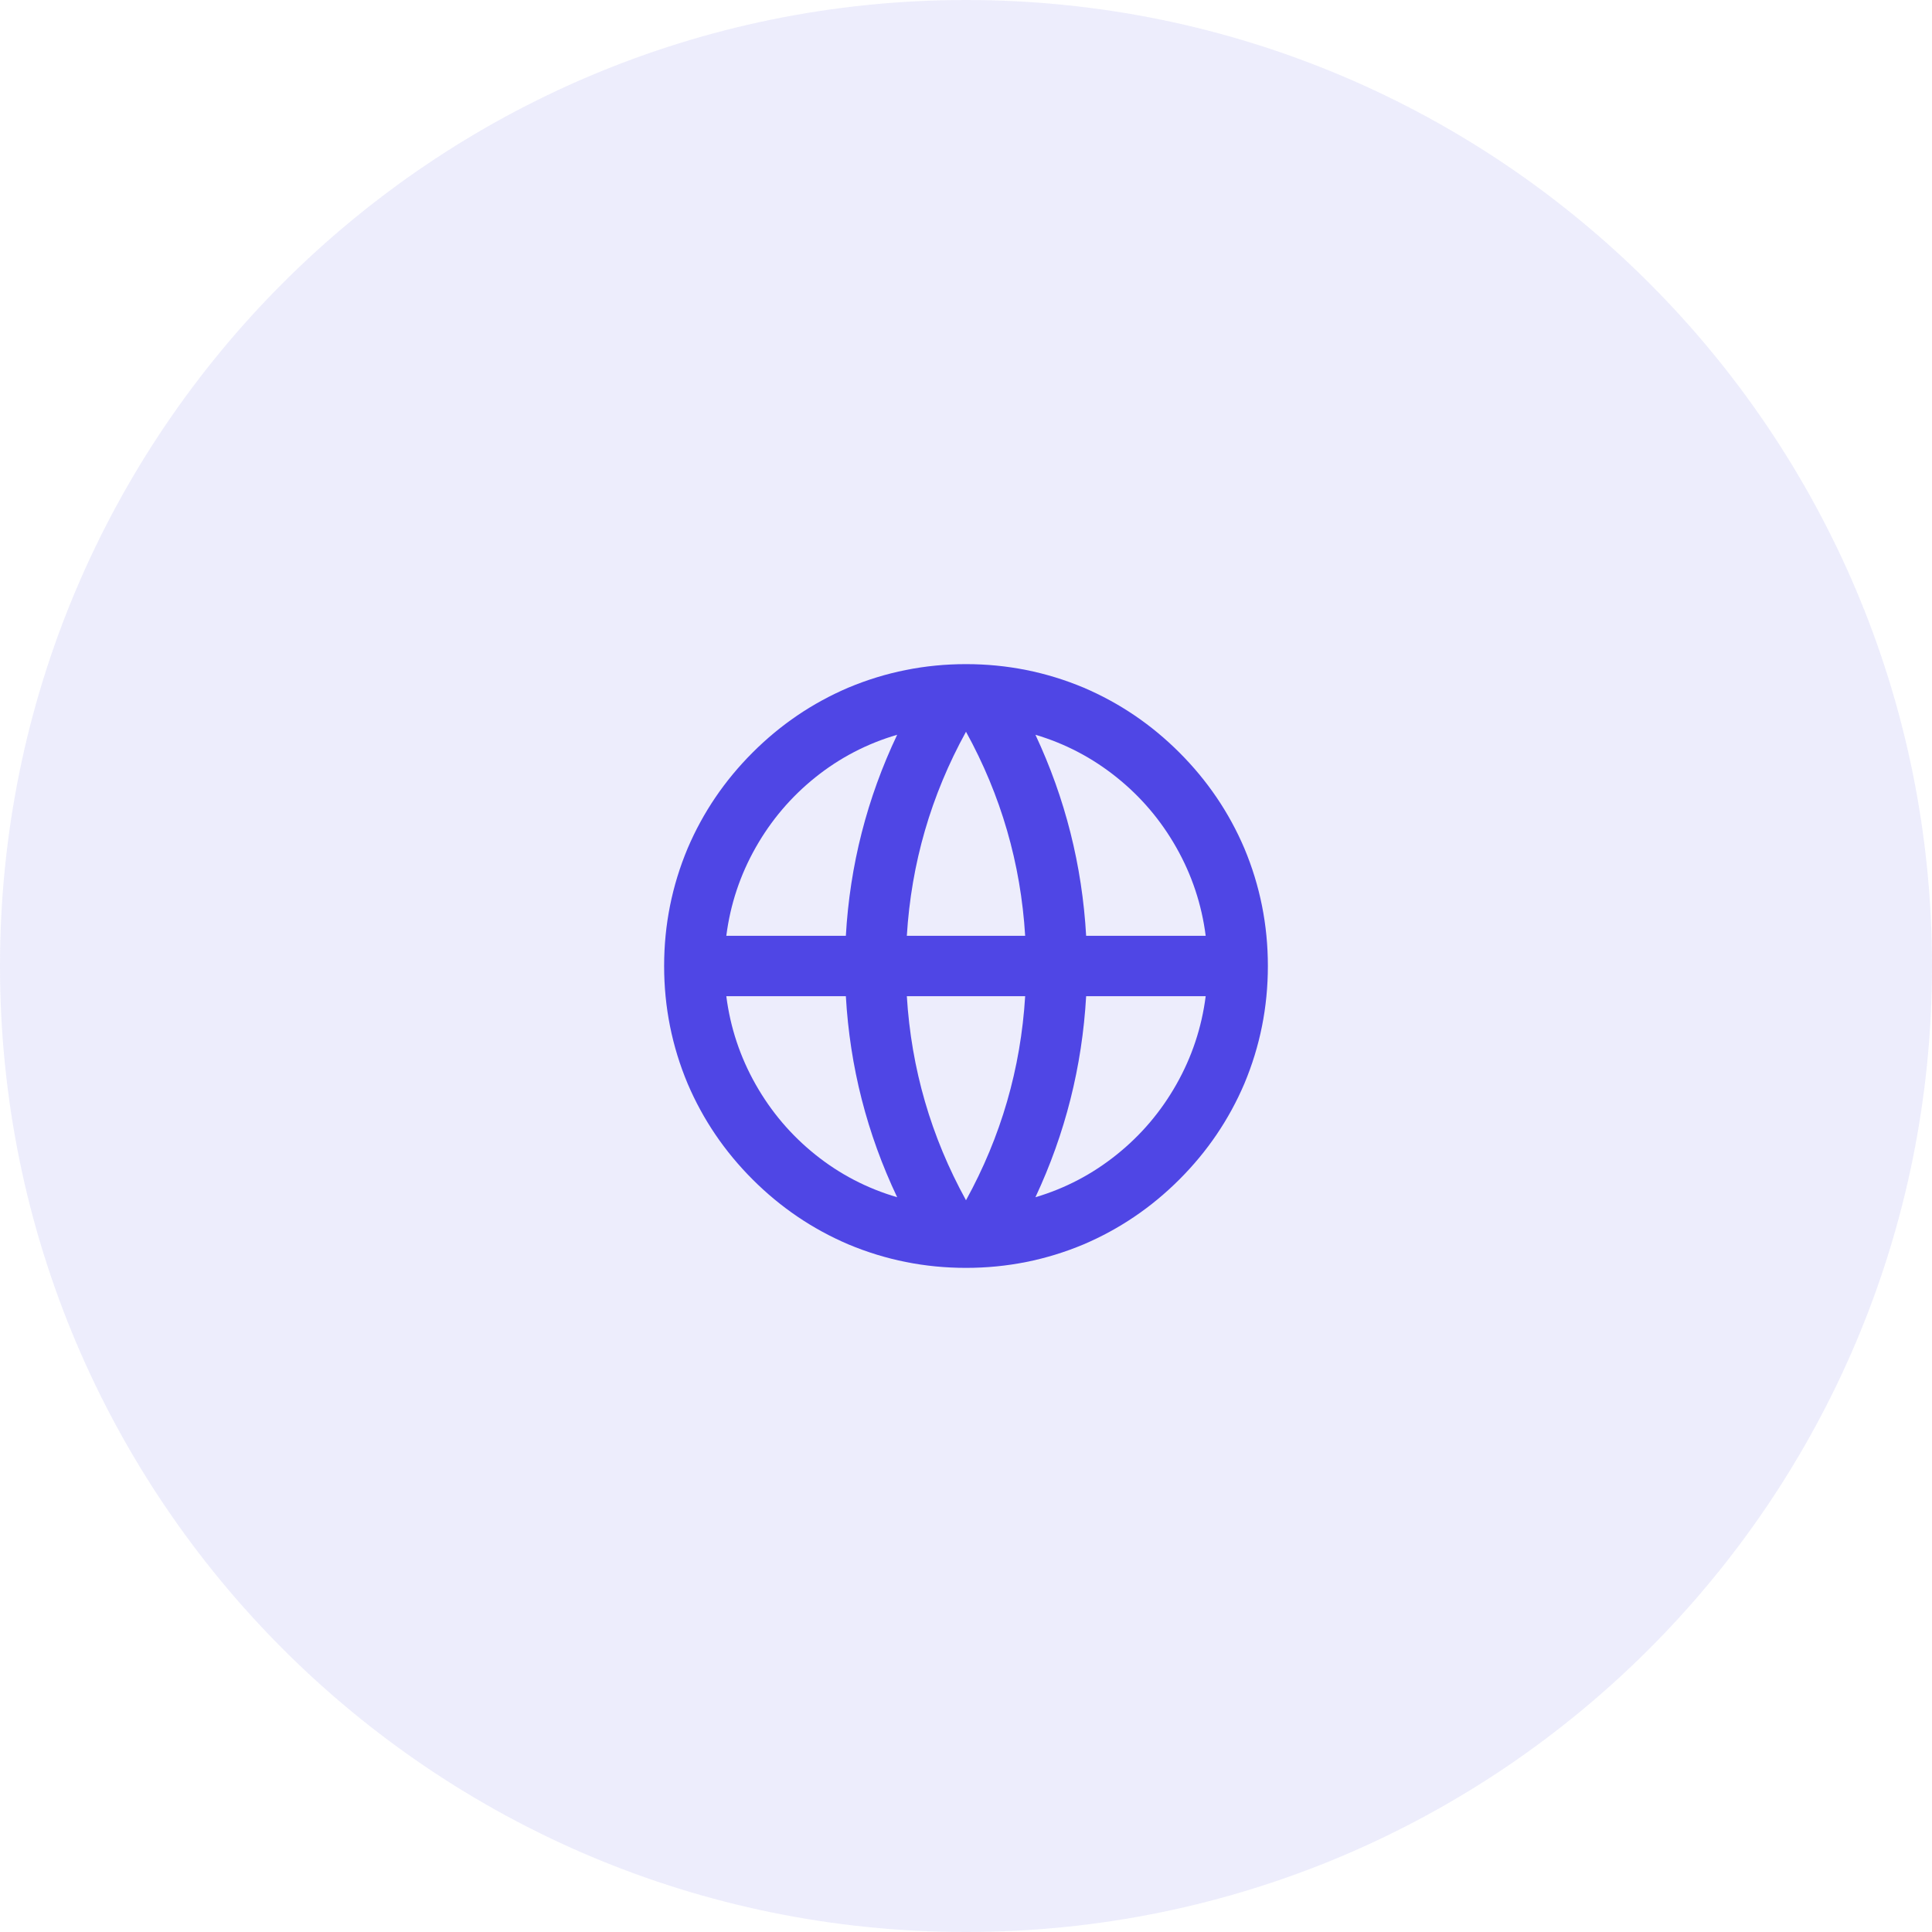 <svg width="64" height="64" viewBox="0 0 64 64" fill="none" xmlns="http://www.w3.org/2000/svg">
<path d="M0 32C0 14.327 14.327 0 32 0C49.673 0 64 14.327 64 32C64 49.673 49.673 64 32 64C14.327 64 0 49.673 0 32Z" fill="#4F46E5" fill-opacity="0.1"/>
<path d="M32 42C30.64 42 29.34 41.74 28.1 41.22C26.913 40.713 25.857 39.997 24.93 39.07C24.003 38.143 23.287 37.087 22.78 35.9C22.26 34.66 22 33.36 22 32C22 30.64 22.26 29.34 22.78 28.1C23.287 26.913 24.003 25.857 24.93 24.93C25.857 24.003 26.913 23.287 28.1 22.78C29.34 22.26 30.64 22 32 22C33.36 22 34.66 22.26 35.9 22.78C37.087 23.287 38.143 24.003 39.07 24.93C39.997 25.857 40.713 26.913 41.22 28.1C41.74 29.34 42 30.64 42 32C42 33.36 41.74 34.66 41.22 35.9C40.713 37.087 39.997 38.143 39.07 39.07C38.143 39.997 37.087 40.713 35.9 41.22C34.66 41.74 33.36 42 32 42ZM29.72 39.66C28.72 37.553 28.153 35.333 28.02 33H24.06C24.193 34.04 24.517 35.013 25.03 35.92C25.543 36.827 26.203 37.603 27.01 38.25C27.817 38.897 28.72 39.367 29.72 39.66ZM30.04 33C30.187 35.4 30.84 37.653 32 39.76C33.16 37.653 33.813 35.4 33.96 33H30.04ZM39.94 33H35.98C35.847 35.333 35.287 37.553 34.3 39.66C35.287 39.367 36.183 38.897 36.99 38.25C37.797 37.603 38.457 36.827 38.97 35.92C39.483 35.013 39.807 34.04 39.94 33ZM24.06 31H28.02C28.153 28.667 28.72 26.447 29.72 24.34C28.72 24.633 27.817 25.103 27.01 25.75C26.203 26.397 25.543 27.173 25.03 28.08C24.517 28.987 24.193 29.96 24.06 31ZM30.04 31H33.96C33.813 28.6 33.16 26.347 32 24.24C30.84 26.347 30.187 28.6 30.04 31ZM34.3 24.34C35.287 26.447 35.847 28.667 35.98 31H39.94C39.807 29.96 39.483 28.987 38.97 28.08C38.457 27.173 37.797 26.397 36.99 25.75C36.183 25.103 35.287 24.633 34.3 24.34Z" fill="#4F46E5"/>
</svg>
